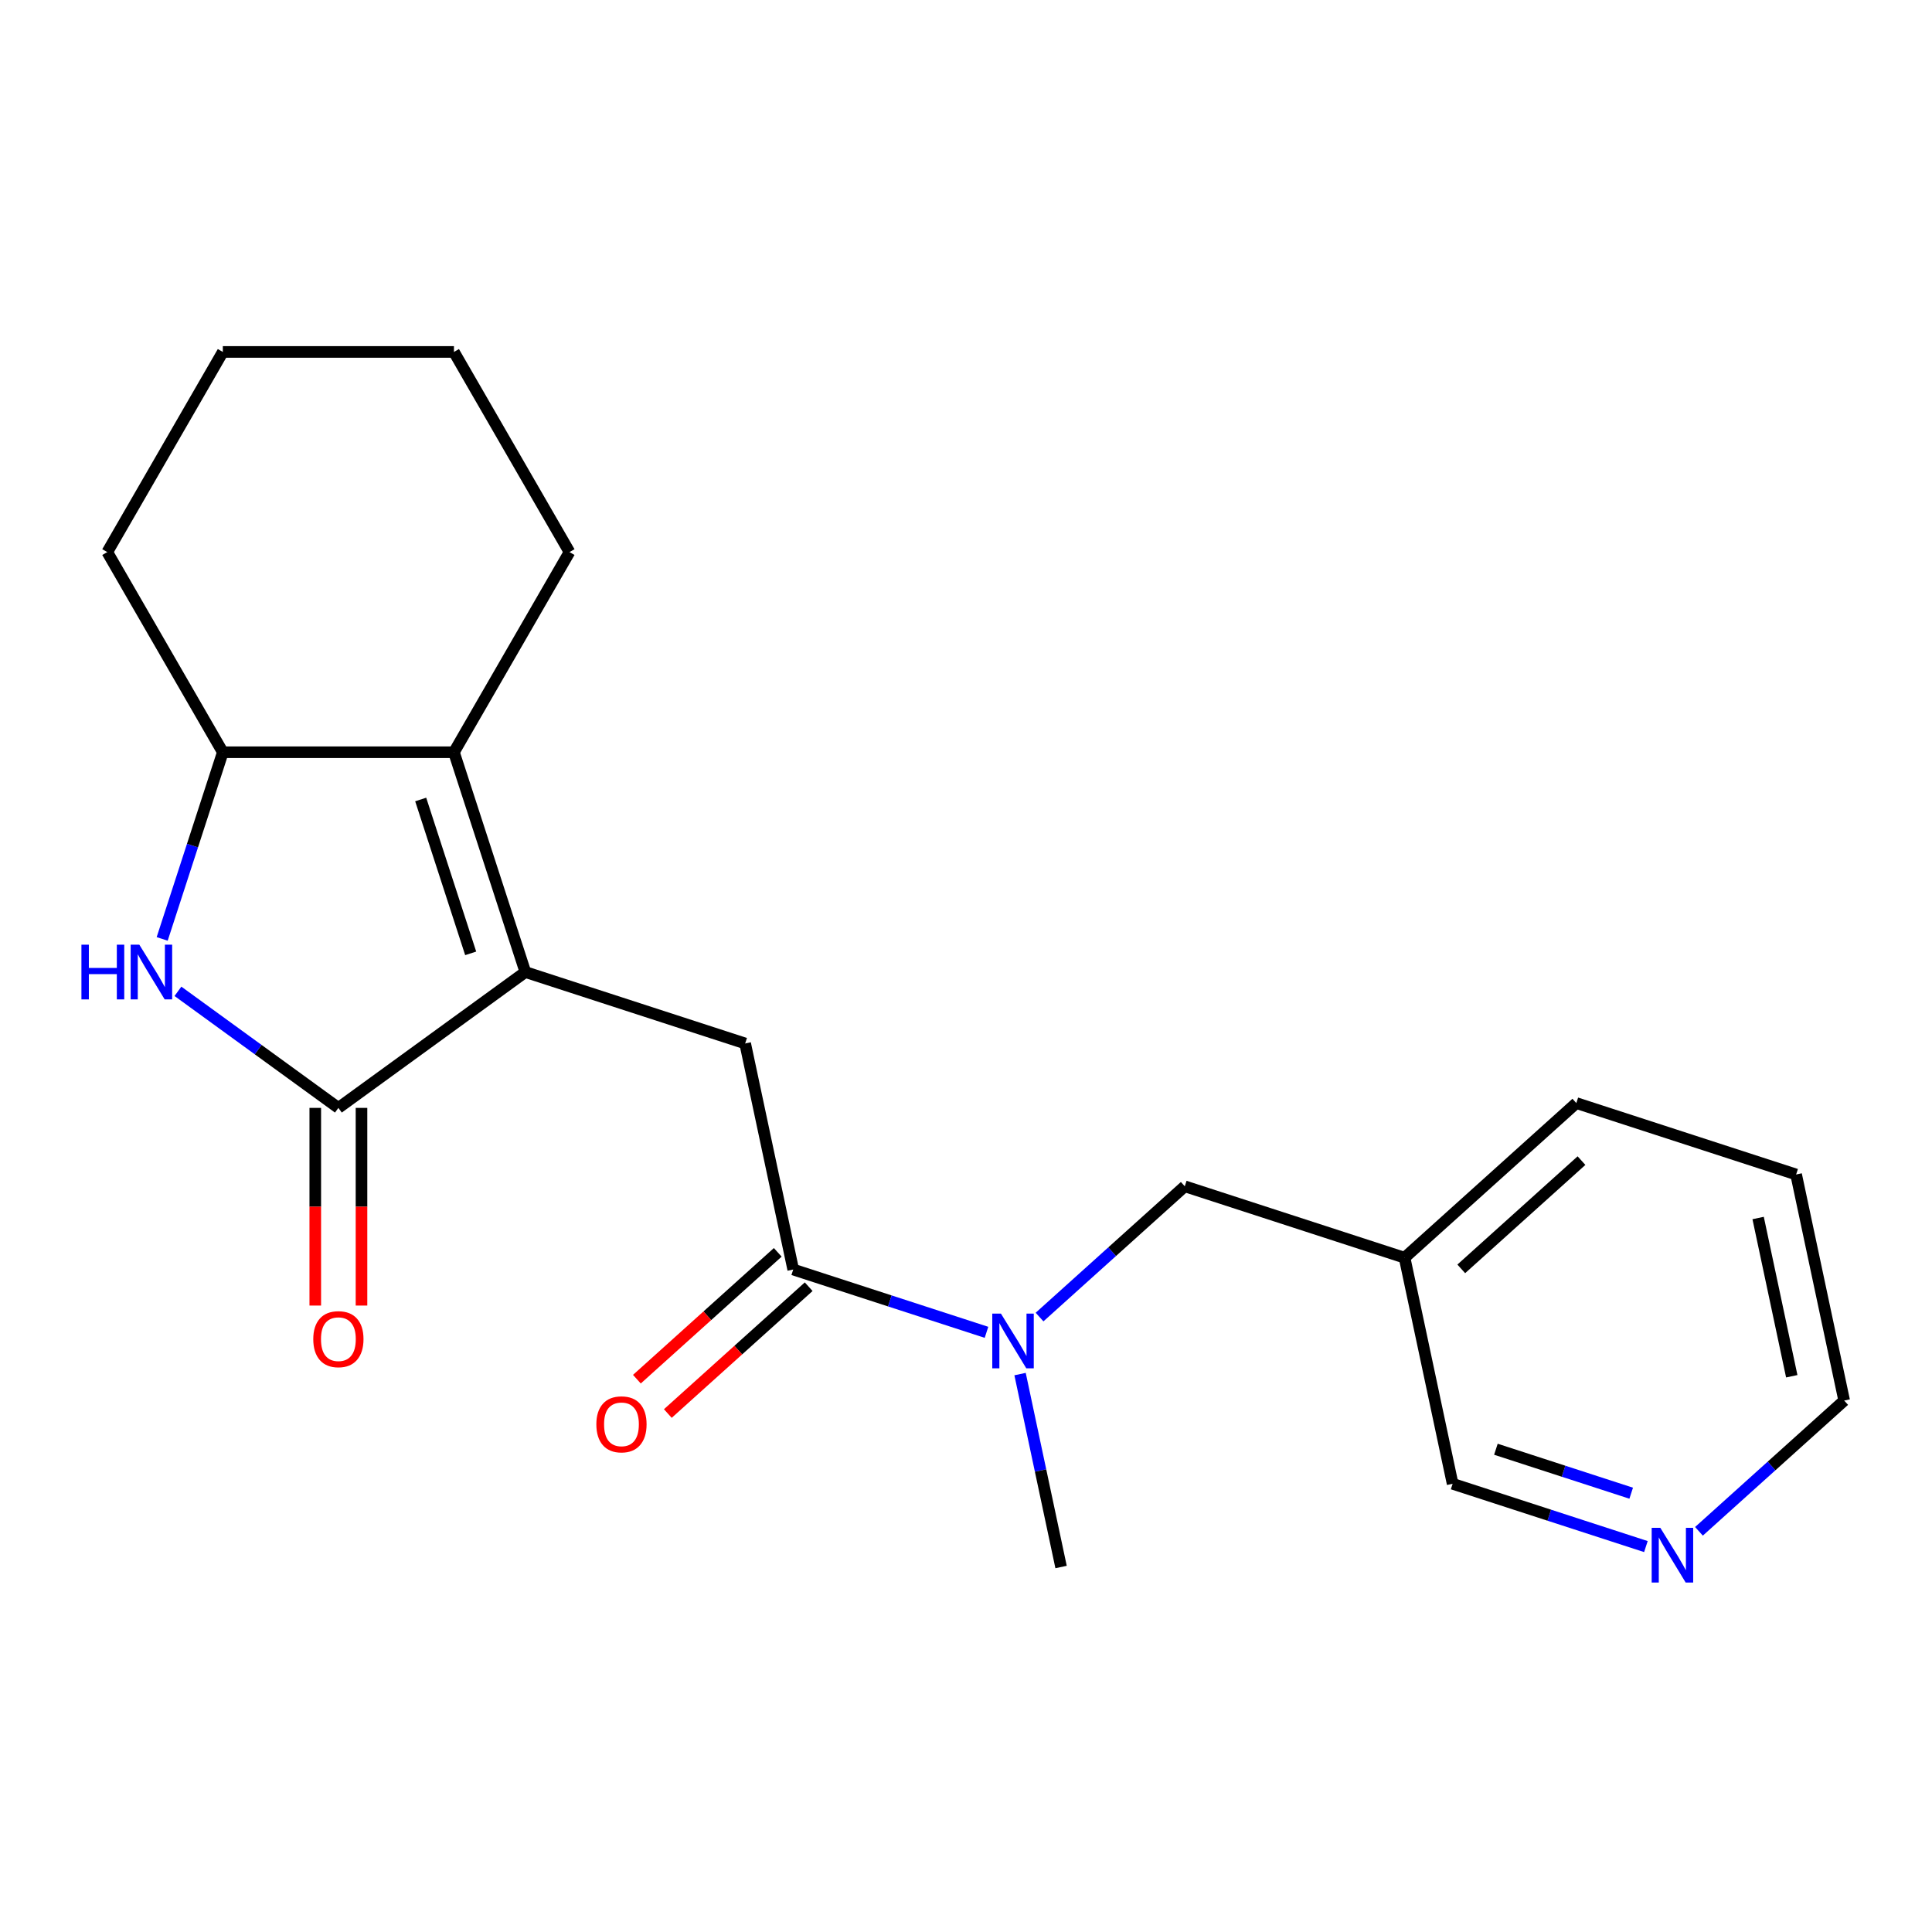 <?xml version='1.0' encoding='iso-8859-1'?>
<svg version='1.1' baseProfile='full'
              xmlns='http://www.w3.org/2000/svg'
                      xmlns:rdkit='http://www.rdkit.org/xml'
                      xmlns:xlink='http://www.w3.org/1999/xlink'
                  xml:space='preserve'
width='1000px' height='1000px' viewBox='0 0 1000 1000'>
<!-- END OF HEADER -->
<rect style='opacity:1.0;fill:#FFFFFF;stroke:none' width='1000' height='1000' x='0' y='0'> </rect>
<path class='bond-0' d='M 271.926,503.129 L 175.148,573.442' style='fill:none;fill-rule:evenodd;stroke:#000000;stroke-width:6px;stroke-linecap:butt;stroke-linejoin:miter;stroke-opacity:1' />
<path class='bond-2' d='M 271.926,503.129 L 234.96,389.359' style='fill:none;fill-rule:evenodd;stroke:#000000;stroke-width:6px;stroke-linecap:butt;stroke-linejoin:miter;stroke-opacity:1' />
<path class='bond-2' d='M 243.627,493.456 L 217.751,413.817' style='fill:none;fill-rule:evenodd;stroke:#000000;stroke-width:6px;stroke-linecap:butt;stroke-linejoin:miter;stroke-opacity:1' />
<path class='bond-3' d='M 271.926,503.129 L 385.696,540.095' style='fill:none;fill-rule:evenodd;stroke:#000000;stroke-width:6px;stroke-linecap:butt;stroke-linejoin:miter;stroke-opacity:1' />
<path class='bond-1' d='M 175.148,573.442 L 133.624,543.273' style='fill:none;fill-rule:evenodd;stroke:#000000;stroke-width:6px;stroke-linecap:butt;stroke-linejoin:miter;stroke-opacity:1' />
<path class='bond-1' d='M 133.624,543.273 L 92.1,513.104' style='fill:none;fill-rule:evenodd;stroke:#0000FF;stroke-width:6px;stroke-linecap:butt;stroke-linejoin:miter;stroke-opacity:1' />
<path class='bond-7' d='M 163.185,573.442 L 163.185,624.599' style='fill:none;fill-rule:evenodd;stroke:#000000;stroke-width:6px;stroke-linecap:butt;stroke-linejoin:miter;stroke-opacity:1' />
<path class='bond-7' d='M 163.185,624.599 L 163.185,675.756' style='fill:none;fill-rule:evenodd;stroke:#FF0000;stroke-width:6px;stroke-linecap:butt;stroke-linejoin:miter;stroke-opacity:1' />
<path class='bond-7' d='M 187.11,573.442 L 187.11,624.599' style='fill:none;fill-rule:evenodd;stroke:#000000;stroke-width:6px;stroke-linecap:butt;stroke-linejoin:miter;stroke-opacity:1' />
<path class='bond-7' d='M 187.11,624.599 L 187.11,675.756' style='fill:none;fill-rule:evenodd;stroke:#FF0000;stroke-width:6px;stroke-linecap:butt;stroke-linejoin:miter;stroke-opacity:1' />
<path class='bond-21' d='M 83.942,485.978 L 99.638,437.668' style='fill:none;fill-rule:evenodd;stroke:#0000FF;stroke-width:6px;stroke-linecap:butt;stroke-linejoin:miter;stroke-opacity:1' />
<path class='bond-21' d='M 99.638,437.668 L 115.335,389.359' style='fill:none;fill-rule:evenodd;stroke:#000000;stroke-width:6px;stroke-linecap:butt;stroke-linejoin:miter;stroke-opacity:1' />
<path class='bond-5' d='M 234.96,389.359 L 115.335,389.359' style='fill:none;fill-rule:evenodd;stroke:#000000;stroke-width:6px;stroke-linecap:butt;stroke-linejoin:miter;stroke-opacity:1' />
<path class='bond-12' d='M 234.96,389.359 L 294.772,285.761' style='fill:none;fill-rule:evenodd;stroke:#000000;stroke-width:6px;stroke-linecap:butt;stroke-linejoin:miter;stroke-opacity:1' />
<path class='bond-4' d='M 385.696,540.095 L 410.567,657.105' style='fill:none;fill-rule:evenodd;stroke:#000000;stroke-width:6px;stroke-linecap:butt;stroke-linejoin:miter;stroke-opacity:1' />
<path class='bond-6' d='M 410.567,657.105 L 460.587,673.358' style='fill:none;fill-rule:evenodd;stroke:#000000;stroke-width:6px;stroke-linecap:butt;stroke-linejoin:miter;stroke-opacity:1' />
<path class='bond-6' d='M 460.587,673.358 L 510.607,689.61' style='fill:none;fill-rule:evenodd;stroke:#0000FF;stroke-width:6px;stroke-linecap:butt;stroke-linejoin:miter;stroke-opacity:1' />
<path class='bond-9' d='M 402.563,648.216 L 366.109,681.039' style='fill:none;fill-rule:evenodd;stroke:#000000;stroke-width:6px;stroke-linecap:butt;stroke-linejoin:miter;stroke-opacity:1' />
<path class='bond-9' d='M 366.109,681.039 L 329.655,713.862' style='fill:none;fill-rule:evenodd;stroke:#FF0000;stroke-width:6px;stroke-linecap:butt;stroke-linejoin:miter;stroke-opacity:1' />
<path class='bond-9' d='M 418.572,665.995 L 382.118,698.819' style='fill:none;fill-rule:evenodd;stroke:#000000;stroke-width:6px;stroke-linecap:butt;stroke-linejoin:miter;stroke-opacity:1' />
<path class='bond-9' d='M 382.118,698.819 L 345.664,731.642' style='fill:none;fill-rule:evenodd;stroke:#FF0000;stroke-width:6px;stroke-linecap:butt;stroke-linejoin:miter;stroke-opacity:1' />
<path class='bond-14' d='M 115.335,389.359 L 55.523,285.761' style='fill:none;fill-rule:evenodd;stroke:#000000;stroke-width:6px;stroke-linecap:butt;stroke-linejoin:miter;stroke-opacity:1' />
<path class='bond-8' d='M 538.068,681.708 L 575.652,647.868' style='fill:none;fill-rule:evenodd;stroke:#0000FF;stroke-width:6px;stroke-linecap:butt;stroke-linejoin:miter;stroke-opacity:1' />
<path class='bond-8' d='M 575.652,647.868 L 613.236,614.027' style='fill:none;fill-rule:evenodd;stroke:#000000;stroke-width:6px;stroke-linecap:butt;stroke-linejoin:miter;stroke-opacity:1' />
<path class='bond-15' d='M 527.983,711.222 L 538.596,761.152' style='fill:none;fill-rule:evenodd;stroke:#0000FF;stroke-width:6px;stroke-linecap:butt;stroke-linejoin:miter;stroke-opacity:1' />
<path class='bond-15' d='M 538.596,761.152 L 549.209,811.082' style='fill:none;fill-rule:evenodd;stroke:#000000;stroke-width:6px;stroke-linecap:butt;stroke-linejoin:miter;stroke-opacity:1' />
<path class='bond-11' d='M 613.236,614.027 L 727.006,650.993' style='fill:none;fill-rule:evenodd;stroke:#000000;stroke-width:6px;stroke-linecap:butt;stroke-linejoin:miter;stroke-opacity:1' />
<path class='bond-10' d='M 851.916,800.508 L 801.897,784.256' style='fill:none;fill-rule:evenodd;stroke:#0000FF;stroke-width:6px;stroke-linecap:butt;stroke-linejoin:miter;stroke-opacity:1' />
<path class='bond-10' d='M 801.897,784.256 L 751.877,768.004' style='fill:none;fill-rule:evenodd;stroke:#000000;stroke-width:6px;stroke-linecap:butt;stroke-linejoin:miter;stroke-opacity:1' />
<path class='bond-10' d='M 844.304,772.879 L 809.29,761.502' style='fill:none;fill-rule:evenodd;stroke:#0000FF;stroke-width:6px;stroke-linecap:butt;stroke-linejoin:miter;stroke-opacity:1' />
<path class='bond-10' d='M 809.29,761.502 L 774.276,750.125' style='fill:none;fill-rule:evenodd;stroke:#000000;stroke-width:6px;stroke-linecap:butt;stroke-linejoin:miter;stroke-opacity:1' />
<path class='bond-23' d='M 879.378,792.607 L 916.962,758.766' style='fill:none;fill-rule:evenodd;stroke:#0000FF;stroke-width:6px;stroke-linecap:butt;stroke-linejoin:miter;stroke-opacity:1' />
<path class='bond-23' d='M 916.962,758.766 L 954.545,724.925' style='fill:none;fill-rule:evenodd;stroke:#000000;stroke-width:6px;stroke-linecap:butt;stroke-linejoin:miter;stroke-opacity:1' />
<path class='bond-13' d='M 727.006,650.993 L 751.877,768.004' style='fill:none;fill-rule:evenodd;stroke:#000000;stroke-width:6px;stroke-linecap:butt;stroke-linejoin:miter;stroke-opacity:1' />
<path class='bond-17' d='M 727.006,650.993 L 815.904,570.948' style='fill:none;fill-rule:evenodd;stroke:#000000;stroke-width:6px;stroke-linecap:butt;stroke-linejoin:miter;stroke-opacity:1' />
<path class='bond-17' d='M 756.349,656.766 L 818.578,600.735' style='fill:none;fill-rule:evenodd;stroke:#000000;stroke-width:6px;stroke-linecap:butt;stroke-linejoin:miter;stroke-opacity:1' />
<path class='bond-18' d='M 294.772,285.761 L 234.96,182.163' style='fill:none;fill-rule:evenodd;stroke:#000000;stroke-width:6px;stroke-linecap:butt;stroke-linejoin:miter;stroke-opacity:1' />
<path class='bond-22' d='M 55.523,285.761 L 115.335,182.163' style='fill:none;fill-rule:evenodd;stroke:#000000;stroke-width:6px;stroke-linecap:butt;stroke-linejoin:miter;stroke-opacity:1' />
<path class='bond-16' d='M 954.545,724.925 L 929.674,607.914' style='fill:none;fill-rule:evenodd;stroke:#000000;stroke-width:6px;stroke-linecap:butt;stroke-linejoin:miter;stroke-opacity:1' />
<path class='bond-16' d='M 927.413,712.348 L 910.003,630.44' style='fill:none;fill-rule:evenodd;stroke:#000000;stroke-width:6px;stroke-linecap:butt;stroke-linejoin:miter;stroke-opacity:1' />
<path class='bond-19' d='M 815.904,570.948 L 929.674,607.914' style='fill:none;fill-rule:evenodd;stroke:#000000;stroke-width:6px;stroke-linecap:butt;stroke-linejoin:miter;stroke-opacity:1' />
<path class='bond-20' d='M 234.96,182.163 L 115.335,182.163' style='fill:none;fill-rule:evenodd;stroke:#000000;stroke-width:6px;stroke-linecap:butt;stroke-linejoin:miter;stroke-opacity:1' />
<path  class='atom-2' d='M 42.149 488.969
L 45.989 488.969
L 45.989 501.009
L 60.469 501.009
L 60.469 488.969
L 64.309 488.969
L 64.309 517.289
L 60.469 517.289
L 60.469 504.209
L 45.989 504.209
L 45.989 517.289
L 42.149 517.289
L 42.149 488.969
' fill='#0000FF'/>
<path  class='atom-2' d='M 72.109 488.969
L 81.389 503.969
Q 82.309 505.449, 83.789 508.129
Q 85.269 510.809, 85.349 510.969
L 85.349 488.969
L 89.109 488.969
L 89.109 517.289
L 85.229 517.289
L 75.269 500.889
Q 74.109 498.969, 72.869 496.769
Q 71.669 494.569, 71.309 493.889
L 71.309 517.289
L 67.629 517.289
L 67.629 488.969
L 72.109 488.969
' fill='#0000FF'/>
<path  class='atom-7' d='M 518.077 679.911
L 527.357 694.911
Q 528.277 696.391, 529.757 699.071
Q 531.237 701.751, 531.317 701.911
L 531.317 679.911
L 535.077 679.911
L 535.077 708.231
L 531.197 708.231
L 521.237 691.831
Q 520.077 689.911, 518.837 687.711
Q 517.637 685.511, 517.277 684.831
L 517.277 708.231
L 513.597 708.231
L 513.597 679.911
L 518.077 679.911
' fill='#0000FF'/>
<path  class='atom-8' d='M 162.148 693.147
Q 162.148 686.347, 165.508 682.547
Q 168.868 678.747, 175.148 678.747
Q 181.428 678.747, 184.788 682.547
Q 188.148 686.347, 188.148 693.147
Q 188.148 700.027, 184.748 703.947
Q 181.348 707.827, 175.148 707.827
Q 168.908 707.827, 165.508 703.947
Q 162.148 700.067, 162.148 693.147
M 175.148 704.627
Q 179.468 704.627, 181.788 701.747
Q 184.148 698.827, 184.148 693.147
Q 184.148 687.587, 181.788 684.787
Q 179.468 681.947, 175.148 681.947
Q 170.828 681.947, 168.468 684.747
Q 166.148 687.547, 166.148 693.147
Q 166.148 698.867, 168.468 701.747
Q 170.828 704.627, 175.148 704.627
' fill='#FF0000'/>
<path  class='atom-10' d='M 308.669 737.23
Q 308.669 730.43, 312.029 726.63
Q 315.389 722.83, 321.669 722.83
Q 327.949 722.83, 331.309 726.63
Q 334.669 730.43, 334.669 737.23
Q 334.669 744.11, 331.269 748.03
Q 327.869 751.91, 321.669 751.91
Q 315.429 751.91, 312.029 748.03
Q 308.669 744.15, 308.669 737.23
M 321.669 748.71
Q 325.989 748.71, 328.309 745.83
Q 330.669 742.91, 330.669 737.23
Q 330.669 731.67, 328.309 728.87
Q 325.989 726.03, 321.669 726.03
Q 317.349 726.03, 314.989 728.83
Q 312.669 731.63, 312.669 737.23
Q 312.669 742.95, 314.989 745.83
Q 317.349 748.71, 321.669 748.71
' fill='#FF0000'/>
<path  class='atom-11' d='M 859.387 790.81
L 868.667 805.81
Q 869.587 807.29, 871.067 809.97
Q 872.547 812.65, 872.627 812.81
L 872.627 790.81
L 876.387 790.81
L 876.387 819.13
L 872.507 819.13
L 862.547 802.73
Q 861.387 800.81, 860.147 798.61
Q 858.947 796.41, 858.587 795.73
L 858.587 819.13
L 854.907 819.13
L 854.907 790.81
L 859.387 790.81
' fill='#0000FF'/>
</svg>
